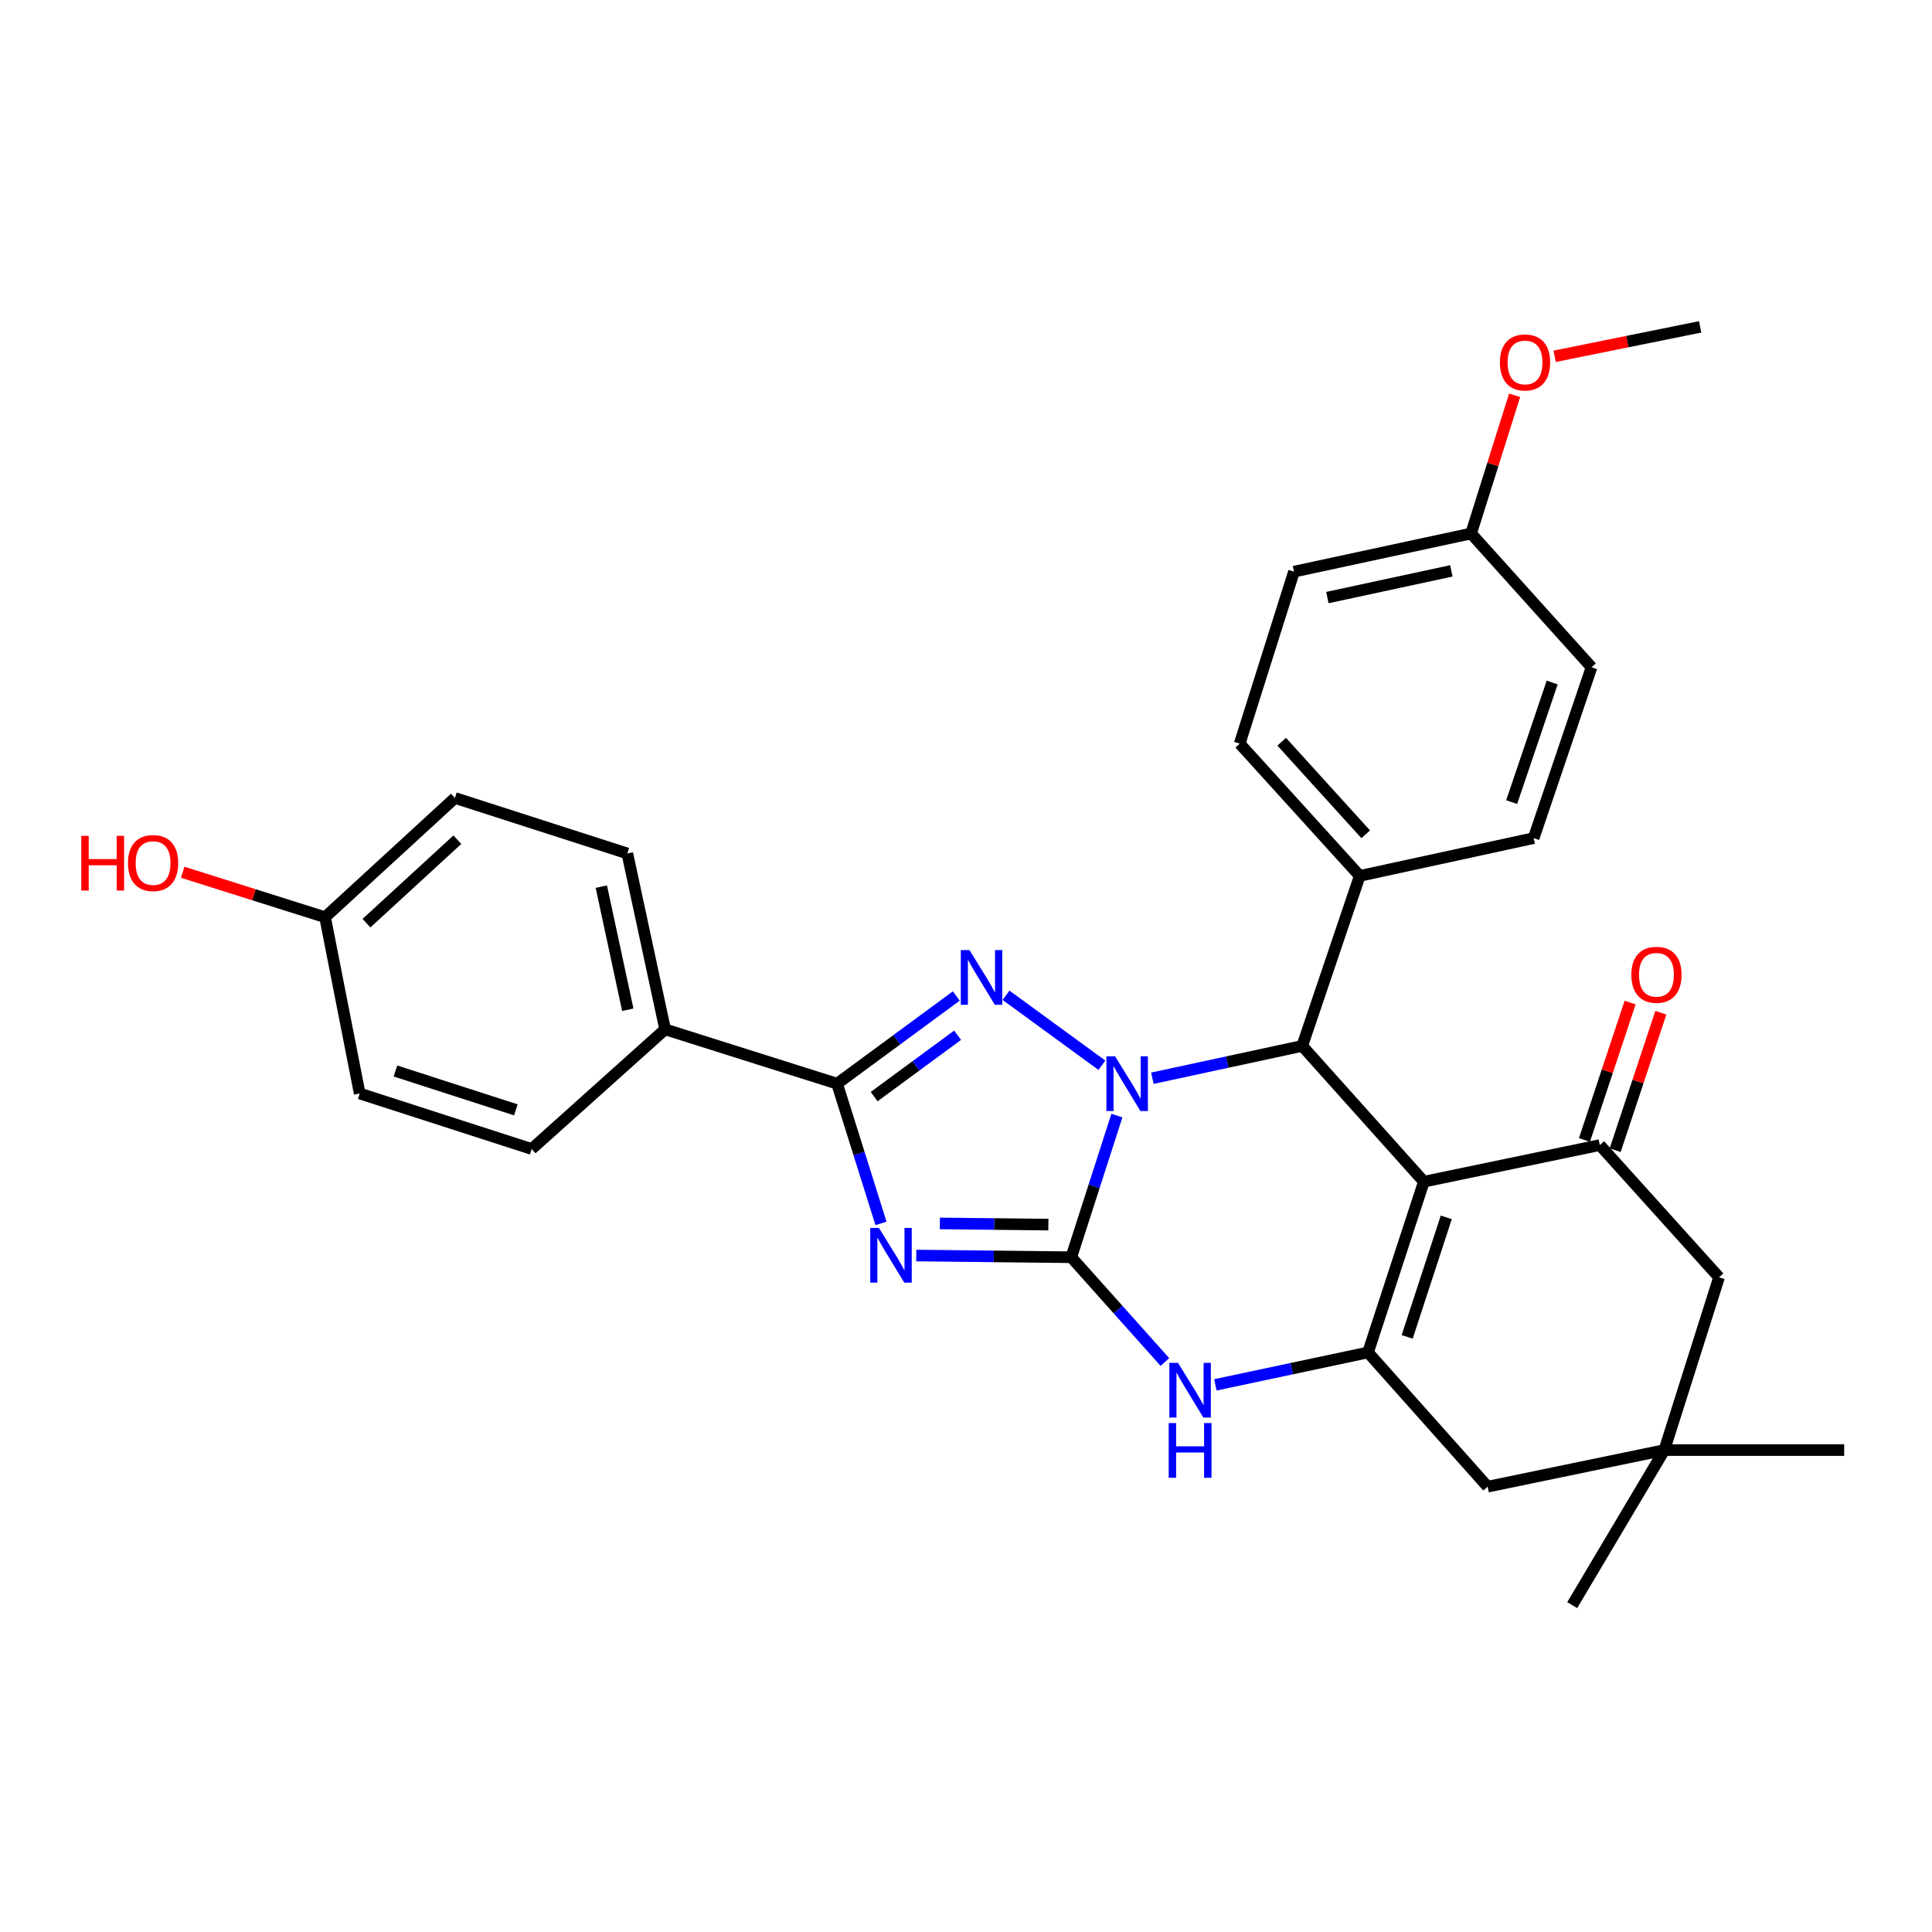 <?xml version='1.0' encoding='iso-8859-1'?>
<svg version='1.1' baseProfile='full'
              xmlns='http://www.w3.org/2000/svg'
                      xmlns:rdkit='http://www.rdkit.org/xml'
                      xmlns:xlink='http://www.w3.org/1999/xlink'
                  xml:space='preserve'
width='1000px' height='1000px' viewBox='0 0 1000 1000'>
<!-- END OF HEADER -->
<rect style='opacity:1.0;fill:#FFFFFF;stroke:none' width='1000' height='1000' x='0' y='0'> </rect>
<path class='bond-0' d='M 578.098,577.432 L 566.293,614.089' style='fill:none;fill-rule:evenodd;stroke:#0000FF;stroke-width:6px;stroke-linecap:butt;stroke-linejoin:miter;stroke-opacity:1' />
<path class='bond-0' d='M 566.293,614.089 L 554.488,650.745' style='fill:none;fill-rule:evenodd;stroke:#000000;stroke-width:6px;stroke-linecap:butt;stroke-linejoin:miter;stroke-opacity:1' />
<path class='bond-3' d='M 570.345,551.373 L 520.713,515.157' style='fill:none;fill-rule:evenodd;stroke:#0000FF;stroke-width:6px;stroke-linecap:butt;stroke-linejoin:miter;stroke-opacity:1' />
<path class='bond-6' d='M 596.475,558.095 L 635.254,549.727' style='fill:none;fill-rule:evenodd;stroke:#0000FF;stroke-width:6px;stroke-linecap:butt;stroke-linejoin:miter;stroke-opacity:1' />
<path class='bond-6' d='M 635.254,549.727 L 674.032,541.36' style='fill:none;fill-rule:evenodd;stroke:#000000;stroke-width:6px;stroke-linecap:butt;stroke-linejoin:miter;stroke-opacity:1' />
<path class='bond-1' d='M 554.488,650.745 L 514.371,650.305' style='fill:none;fill-rule:evenodd;stroke:#000000;stroke-width:6px;stroke-linecap:butt;stroke-linejoin:miter;stroke-opacity:1' />
<path class='bond-1' d='M 514.371,650.305 L 474.255,649.865' style='fill:none;fill-rule:evenodd;stroke:#0000FF;stroke-width:6px;stroke-linecap:butt;stroke-linejoin:miter;stroke-opacity:1' />
<path class='bond-1' d='M 542.637,633.855 L 514.555,633.546' style='fill:none;fill-rule:evenodd;stroke:#000000;stroke-width:6px;stroke-linecap:butt;stroke-linejoin:miter;stroke-opacity:1' />
<path class='bond-1' d='M 514.555,633.546 L 486.474,633.238' style='fill:none;fill-rule:evenodd;stroke:#0000FF;stroke-width:6px;stroke-linecap:butt;stroke-linejoin:miter;stroke-opacity:1' />
<path class='bond-7' d='M 554.488,650.745 L 578.718,677.863' style='fill:none;fill-rule:evenodd;stroke:#000000;stroke-width:6px;stroke-linecap:butt;stroke-linejoin:miter;stroke-opacity:1' />
<path class='bond-7' d='M 578.718,677.863 L 602.949,704.98' style='fill:none;fill-rule:evenodd;stroke:#0000FF;stroke-width:6px;stroke-linecap:butt;stroke-linejoin:miter;stroke-opacity:1' />
<path class='bond-30' d='M 456,633.234 L 444.634,597.073' style='fill:none;fill-rule:evenodd;stroke:#0000FF;stroke-width:6px;stroke-linecap:butt;stroke-linejoin:miter;stroke-opacity:1' />
<path class='bond-30' d='M 444.634,597.073 L 433.268,560.913' style='fill:none;fill-rule:evenodd;stroke:#000000;stroke-width:6px;stroke-linecap:butt;stroke-linejoin:miter;stroke-opacity:1' />
<path class='bond-2' d='M 736.993,611.639 L 674.032,541.36' style='fill:none;fill-rule:evenodd;stroke:#000000;stroke-width:6px;stroke-linecap:butt;stroke-linejoin:miter;stroke-opacity:1' />
<path class='bond-5' d='M 736.993,611.639 L 708.083,700.019' style='fill:none;fill-rule:evenodd;stroke:#000000;stroke-width:6px;stroke-linecap:butt;stroke-linejoin:miter;stroke-opacity:1' />
<path class='bond-5' d='M 748.586,630.107 L 728.348,691.973' style='fill:none;fill-rule:evenodd;stroke:#000000;stroke-width:6px;stroke-linecap:butt;stroke-linejoin:miter;stroke-opacity:1' />
<path class='bond-8' d='M 736.993,611.639 L 828.055,592.691' style='fill:none;fill-rule:evenodd;stroke:#000000;stroke-width:6px;stroke-linecap:butt;stroke-linejoin:miter;stroke-opacity:1' />
<path class='bond-4' d='M 494.984,515.519 L 464.126,538.216' style='fill:none;fill-rule:evenodd;stroke:#0000FF;stroke-width:6px;stroke-linecap:butt;stroke-linejoin:miter;stroke-opacity:1' />
<path class='bond-4' d='M 464.126,538.216 L 433.268,560.913' style='fill:none;fill-rule:evenodd;stroke:#000000;stroke-width:6px;stroke-linecap:butt;stroke-linejoin:miter;stroke-opacity:1' />
<path class='bond-4' d='M 495.657,535.829 L 474.056,551.717' style='fill:none;fill-rule:evenodd;stroke:#0000FF;stroke-width:6px;stroke-linecap:butt;stroke-linejoin:miter;stroke-opacity:1' />
<path class='bond-4' d='M 474.056,551.717 L 452.456,567.605' style='fill:none;fill-rule:evenodd;stroke:#000000;stroke-width:6px;stroke-linecap:butt;stroke-linejoin:miter;stroke-opacity:1' />
<path class='bond-11' d='M 433.268,560.913 L 344.264,532.793' style='fill:none;fill-rule:evenodd;stroke:#000000;stroke-width:6px;stroke-linecap:butt;stroke-linejoin:miter;stroke-opacity:1' />
<path class='bond-9' d='M 708.083,700.019 L 769.992,769.498' style='fill:none;fill-rule:evenodd;stroke:#000000;stroke-width:6px;stroke-linecap:butt;stroke-linejoin:miter;stroke-opacity:1' />
<path class='bond-31' d='M 708.083,700.019 L 668.586,708.41' style='fill:none;fill-rule:evenodd;stroke:#000000;stroke-width:6px;stroke-linecap:butt;stroke-linejoin:miter;stroke-opacity:1' />
<path class='bond-31' d='M 668.586,708.41 L 629.09,716.8' style='fill:none;fill-rule:evenodd;stroke:#0000FF;stroke-width:6px;stroke-linecap:butt;stroke-linejoin:miter;stroke-opacity:1' />
<path class='bond-13' d='M 674.032,541.36 L 703.8,453.361' style='fill:none;fill-rule:evenodd;stroke:#000000;stroke-width:6px;stroke-linecap:butt;stroke-linejoin:miter;stroke-opacity:1' />
<path class='bond-12' d='M 828.055,592.691 L 889.778,661.137' style='fill:none;fill-rule:evenodd;stroke:#000000;stroke-width:6px;stroke-linecap:butt;stroke-linejoin:miter;stroke-opacity:1' />
<path class='bond-14' d='M 836.007,595.334 L 847.829,559.765' style='fill:none;fill-rule:evenodd;stroke:#000000;stroke-width:6px;stroke-linecap:butt;stroke-linejoin:miter;stroke-opacity:1' />
<path class='bond-14' d='M 847.829,559.765 L 859.65,524.196' style='fill:none;fill-rule:evenodd;stroke:#FF0000;stroke-width:6px;stroke-linecap:butt;stroke-linejoin:miter;stroke-opacity:1' />
<path class='bond-14' d='M 820.103,590.048 L 831.924,554.479' style='fill:none;fill-rule:evenodd;stroke:#000000;stroke-width:6px;stroke-linecap:butt;stroke-linejoin:miter;stroke-opacity:1' />
<path class='bond-14' d='M 831.924,554.479 L 843.745,518.911' style='fill:none;fill-rule:evenodd;stroke:#FF0000;stroke-width:6px;stroke-linecap:butt;stroke-linejoin:miter;stroke-opacity:1' />
<path class='bond-33' d='M 769.992,769.498 L 861.463,750.56' style='fill:none;fill-rule:evenodd;stroke:#000000;stroke-width:6px;stroke-linecap:butt;stroke-linejoin:miter;stroke-opacity:1' />
<path class='bond-10' d='M 861.463,750.56 L 889.778,661.137' style='fill:none;fill-rule:evenodd;stroke:#000000;stroke-width:6px;stroke-linecap:butt;stroke-linejoin:miter;stroke-opacity:1' />
<path class='bond-27' d='M 861.463,750.56 L 813.781,830.811' style='fill:none;fill-rule:evenodd;stroke:#000000;stroke-width:6px;stroke-linecap:butt;stroke-linejoin:miter;stroke-opacity:1' />
<path class='bond-28' d='M 861.463,750.56 L 954.545,750.56' style='fill:none;fill-rule:evenodd;stroke:#000000;stroke-width:6px;stroke-linecap:butt;stroke-linejoin:miter;stroke-opacity:1' />
<path class='bond-15' d='M 344.264,532.793 L 324.701,441.75' style='fill:none;fill-rule:evenodd;stroke:#000000;stroke-width:6px;stroke-linecap:butt;stroke-linejoin:miter;stroke-opacity:1' />
<path class='bond-15' d='M 324.943,522.658 L 311.25,458.928' style='fill:none;fill-rule:evenodd;stroke:#000000;stroke-width:6px;stroke-linecap:butt;stroke-linejoin:miter;stroke-opacity:1' />
<path class='bond-16' d='M 344.264,532.793 L 275.204,594.721' style='fill:none;fill-rule:evenodd;stroke:#000000;stroke-width:6px;stroke-linecap:butt;stroke-linejoin:miter;stroke-opacity:1' />
<path class='bond-17' d='M 703.8,453.361 L 641.667,384.906' style='fill:none;fill-rule:evenodd;stroke:#000000;stroke-width:6px;stroke-linecap:butt;stroke-linejoin:miter;stroke-opacity:1' />
<path class='bond-17' d='M 706.89,431.829 L 663.397,383.911' style='fill:none;fill-rule:evenodd;stroke:#000000;stroke-width:6px;stroke-linecap:butt;stroke-linejoin:miter;stroke-opacity:1' />
<path class='bond-18' d='M 703.8,453.361 L 793.819,433.808' style='fill:none;fill-rule:evenodd;stroke:#000000;stroke-width:6px;stroke-linecap:butt;stroke-linejoin:miter;stroke-opacity:1' />
<path class='bond-21' d='M 324.701,441.75 L 235.474,413.026' style='fill:none;fill-rule:evenodd;stroke:#000000;stroke-width:6px;stroke-linecap:butt;stroke-linejoin:miter;stroke-opacity:1' />
<path class='bond-22' d='M 275.204,594.721 L 186.181,565.987' style='fill:none;fill-rule:evenodd;stroke:#000000;stroke-width:6px;stroke-linecap:butt;stroke-linejoin:miter;stroke-opacity:1' />
<path class='bond-22' d='M 266.998,574.461 L 204.683,554.348' style='fill:none;fill-rule:evenodd;stroke:#000000;stroke-width:6px;stroke-linecap:butt;stroke-linejoin:miter;stroke-opacity:1' />
<path class='bond-24' d='M 641.667,384.906 L 669.768,295.884' style='fill:none;fill-rule:evenodd;stroke:#000000;stroke-width:6px;stroke-linecap:butt;stroke-linejoin:miter;stroke-opacity:1' />
<path class='bond-23' d='M 793.819,433.808 L 823.772,345.381' style='fill:none;fill-rule:evenodd;stroke:#000000;stroke-width:6px;stroke-linecap:butt;stroke-linejoin:miter;stroke-opacity:1' />
<path class='bond-23' d='M 782.438,415.167 L 803.405,353.268' style='fill:none;fill-rule:evenodd;stroke:#000000;stroke-width:6px;stroke-linecap:butt;stroke-linejoin:miter;stroke-opacity:1' />
<path class='bond-19' d='M 168.257,474.749 L 186.181,565.987' style='fill:none;fill-rule:evenodd;stroke:#000000;stroke-width:6px;stroke-linecap:butt;stroke-linejoin:miter;stroke-opacity:1' />
<path class='bond-25' d='M 168.257,474.749 L 131.413,463.111' style='fill:none;fill-rule:evenodd;stroke:#000000;stroke-width:6px;stroke-linecap:butt;stroke-linejoin:miter;stroke-opacity:1' />
<path class='bond-25' d='M 131.413,463.111 L 94.569,451.473' style='fill:none;fill-rule:evenodd;stroke:#FF0000;stroke-width:6px;stroke-linecap:butt;stroke-linejoin:miter;stroke-opacity:1' />
<path class='bond-34' d='M 168.257,474.749 L 235.474,413.026' style='fill:none;fill-rule:evenodd;stroke:#000000;stroke-width:6px;stroke-linecap:butt;stroke-linejoin:miter;stroke-opacity:1' />
<path class='bond-34' d='M 189.676,477.835 L 236.727,434.629' style='fill:none;fill-rule:evenodd;stroke:#000000;stroke-width:6px;stroke-linecap:butt;stroke-linejoin:miter;stroke-opacity:1' />
<path class='bond-20' d='M 761.435,276.135 L 823.772,345.381' style='fill:none;fill-rule:evenodd;stroke:#000000;stroke-width:6px;stroke-linecap:butt;stroke-linejoin:miter;stroke-opacity:1' />
<path class='bond-26' d='M 761.435,276.135 L 772.701,240.37' style='fill:none;fill-rule:evenodd;stroke:#000000;stroke-width:6px;stroke-linecap:butt;stroke-linejoin:miter;stroke-opacity:1' />
<path class='bond-26' d='M 772.701,240.37 L 783.968,204.605' style='fill:none;fill-rule:evenodd;stroke:#FF0000;stroke-width:6px;stroke-linecap:butt;stroke-linejoin:miter;stroke-opacity:1' />
<path class='bond-32' d='M 761.435,276.135 L 669.768,295.884' style='fill:none;fill-rule:evenodd;stroke:#000000;stroke-width:6px;stroke-linecap:butt;stroke-linejoin:miter;stroke-opacity:1' />
<path class='bond-32' d='M 751.215,295.481 L 687.048,309.305' style='fill:none;fill-rule:evenodd;stroke:#000000;stroke-width:6px;stroke-linecap:butt;stroke-linejoin:miter;stroke-opacity:1' />
<path class='bond-29' d='M 804.661,184.425 L 842.327,176.807' style='fill:none;fill-rule:evenodd;stroke:#FF0000;stroke-width:6px;stroke-linecap:butt;stroke-linejoin:miter;stroke-opacity:1' />
<path class='bond-29' d='M 842.327,176.807 L 879.992,169.189' style='fill:none;fill-rule:evenodd;stroke:#000000;stroke-width:6px;stroke-linecap:butt;stroke-linejoin:miter;stroke-opacity:1' />
<path  class='atom-0' d='M 577.157 546.753
L 586.437 561.753
Q 587.357 563.233, 588.837 565.913
Q 590.317 568.593, 590.397 568.753
L 590.397 546.753
L 594.157 546.753
L 594.157 575.073
L 590.277 575.073
L 580.317 558.673
Q 579.157 556.753, 577.917 554.553
Q 576.717 552.353, 576.357 551.673
L 576.357 575.073
L 572.677 575.073
L 572.677 546.753
L 577.157 546.753
' fill='#0000FF'/>
<path  class='atom-2' d='M 454.922 635.561
L 464.202 650.561
Q 465.122 652.041, 466.602 654.721
Q 468.082 657.401, 468.162 657.561
L 468.162 635.561
L 471.922 635.561
L 471.922 663.881
L 468.042 663.881
L 458.082 647.481
Q 456.922 645.561, 455.682 643.361
Q 454.482 641.161, 454.122 640.481
L 454.122 663.881
L 450.442 663.881
L 450.442 635.561
L 454.922 635.561
' fill='#0000FF'/>
<path  class='atom-4' d='M 501.785 491.753
L 511.065 506.753
Q 511.985 508.233, 513.465 510.913
Q 514.945 513.593, 515.025 513.753
L 515.025 491.753
L 518.785 491.753
L 518.785 520.073
L 514.905 520.073
L 504.945 503.673
Q 503.785 501.753, 502.545 499.553
Q 501.345 497.353, 500.985 496.673
L 500.985 520.073
L 497.305 520.073
L 497.305 491.753
L 501.785 491.753
' fill='#0000FF'/>
<path  class='atom-8' d='M 609.737 705.422
L 619.017 720.422
Q 619.937 721.902, 621.417 724.582
Q 622.897 727.262, 622.977 727.422
L 622.977 705.422
L 626.737 705.422
L 626.737 733.742
L 622.857 733.742
L 612.897 717.342
Q 611.737 715.422, 610.497 713.222
Q 609.297 711.022, 608.937 710.342
L 608.937 733.742
L 605.257 733.742
L 605.257 705.422
L 609.737 705.422
' fill='#0000FF'/>
<path  class='atom-8' d='M 604.917 736.574
L 608.757 736.574
L 608.757 748.614
L 623.237 748.614
L 623.237 736.574
L 627.077 736.574
L 627.077 764.894
L 623.237 764.894
L 623.237 751.814
L 608.757 751.814
L 608.757 764.894
L 604.917 764.894
L 604.917 736.574
' fill='#0000FF'/>
<path  class='atom-15' d='M 844.376 504.549
Q 844.376 497.749, 847.736 493.949
Q 851.096 490.149, 857.376 490.149
Q 863.656 490.149, 867.016 493.949
Q 870.376 497.749, 870.376 504.549
Q 870.376 511.429, 866.976 515.349
Q 863.576 519.229, 857.376 519.229
Q 851.136 519.229, 847.736 515.349
Q 844.376 511.469, 844.376 504.549
M 857.376 516.029
Q 861.696 516.029, 864.016 513.149
Q 866.376 510.229, 866.376 504.549
Q 866.376 498.989, 864.016 496.189
Q 861.696 493.349, 857.376 493.349
Q 853.056 493.349, 850.696 496.149
Q 848.376 498.949, 848.376 504.549
Q 848.376 510.269, 850.696 513.149
Q 853.056 516.029, 857.376 516.029
' fill='#FF0000'/>
<path  class='atom-26' d='M 42.075 432.629
L 45.915 432.629
L 45.915 444.669
L 60.395 444.669
L 60.395 432.629
L 64.235 432.629
L 64.235 460.949
L 60.395 460.949
L 60.395 447.869
L 45.915 447.869
L 45.915 460.949
L 42.075 460.949
L 42.075 432.629
' fill='#FF0000'/>
<path  class='atom-26' d='M 66.235 446.709
Q 66.235 439.909, 69.595 436.109
Q 72.955 432.309, 79.235 432.309
Q 85.515 432.309, 88.875 436.109
Q 92.235 439.909, 92.235 446.709
Q 92.235 453.589, 88.835 457.509
Q 85.435 461.389, 79.235 461.389
Q 72.995 461.389, 69.595 457.509
Q 66.235 453.629, 66.235 446.709
M 79.235 458.189
Q 83.555 458.189, 85.875 455.309
Q 88.235 452.389, 88.235 446.709
Q 88.235 441.149, 85.875 438.349
Q 83.555 435.509, 79.235 435.509
Q 74.915 435.509, 72.555 438.309
Q 70.235 441.109, 70.235 446.709
Q 70.235 452.429, 72.555 455.309
Q 74.915 458.189, 79.235 458.189
' fill='#FF0000'/>
<path  class='atom-27' d='M 776.349 187.602
Q 776.349 180.802, 779.709 177.002
Q 783.069 173.202, 789.349 173.202
Q 795.629 173.202, 798.989 177.002
Q 802.349 180.802, 802.349 187.602
Q 802.349 194.482, 798.949 198.402
Q 795.549 202.282, 789.349 202.282
Q 783.109 202.282, 779.709 198.402
Q 776.349 194.522, 776.349 187.602
M 789.349 199.082
Q 793.669 199.082, 795.989 196.202
Q 798.349 193.282, 798.349 187.602
Q 798.349 182.042, 795.989 179.242
Q 793.669 176.402, 789.349 176.402
Q 785.029 176.402, 782.669 179.202
Q 780.349 182.002, 780.349 187.602
Q 780.349 193.322, 782.669 196.202
Q 785.029 199.082, 789.349 199.082
' fill='#FF0000'/>
</svg>
